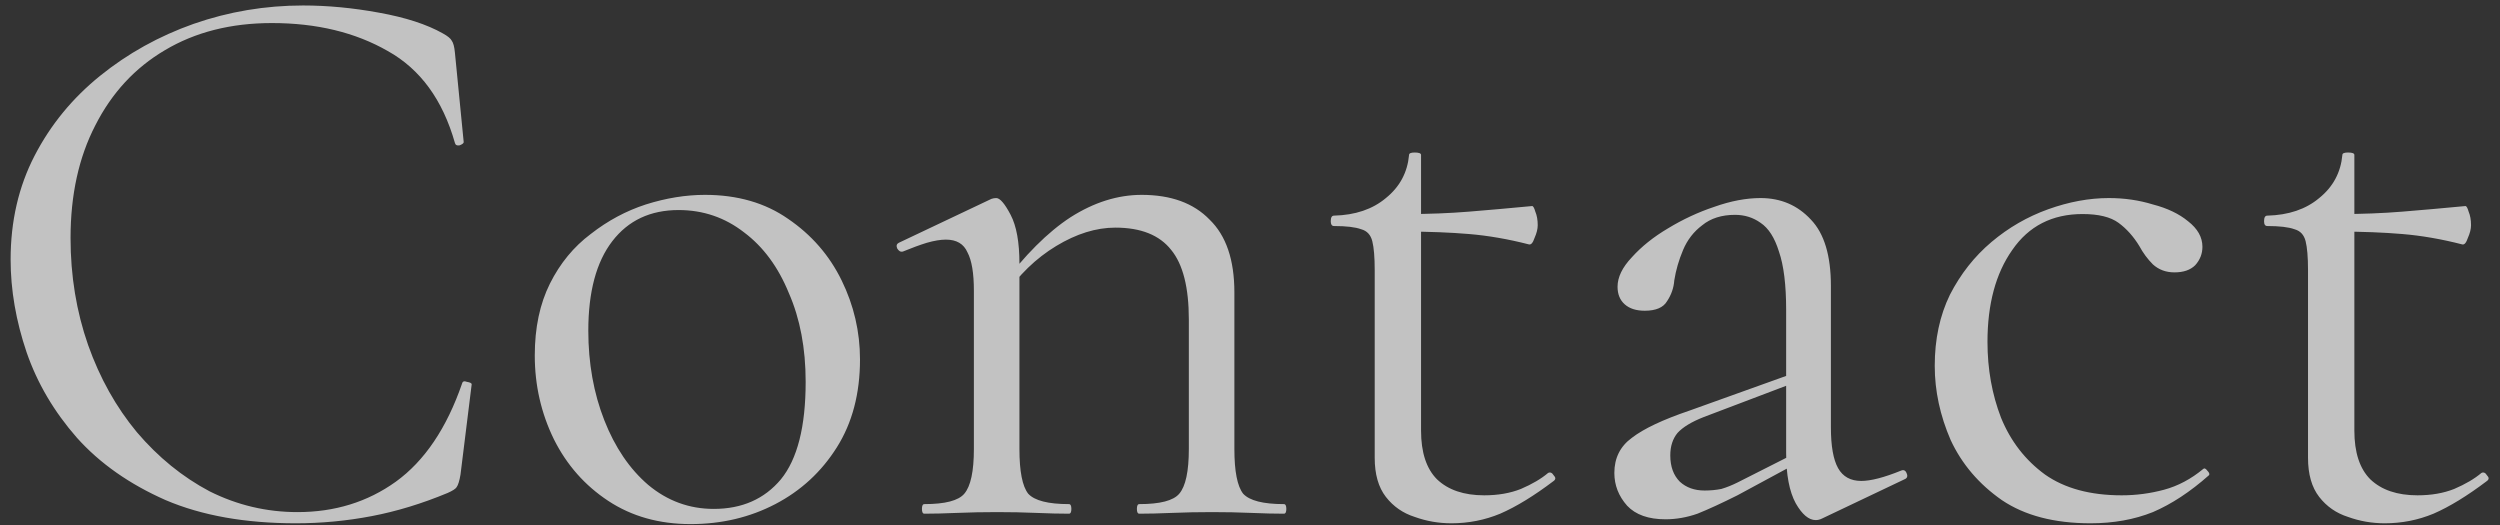 <svg width="219" height="46" viewBox="0 0 219 46" fill="none" xmlns="http://www.w3.org/2000/svg">
<rect x="0" y="0" width="219" height="46" fill="#333333" stroke="none"/>
<path d="M26.55 0.48C28.697 0.48 30.913 0.69 33.2 1.11C35.533 1.53 37.4 2.137 38.8 2.93C39.22 3.163 39.477 3.373 39.57 3.56C39.71 3.747 39.803 4.097 39.85 4.61L40.62 12.45C40.62 12.543 40.503 12.637 40.27 12.73C40.037 12.777 39.897 12.707 39.85 12.52C38.777 8.74 36.817 6.057 33.97 4.47C31.123 2.837 27.74 2.02 23.82 2.02C20.227 2.02 17.1 2.813 14.44 4.4C11.827 5.94 9.797 8.133 8.35 10.98C6.903 13.78 6.18 17.07 6.18 20.85C6.18 24.163 6.693 27.29 7.72 30.23C8.747 33.123 10.17 35.667 11.99 37.86C13.857 40.053 15.98 41.78 18.36 43.04C20.787 44.253 23.353 44.86 26.06 44.86C29.327 44.86 32.197 43.973 34.67 42.2C37.19 40.38 39.127 37.51 40.48 33.59C40.527 33.403 40.667 33.357 40.9 33.45C41.18 33.497 41.32 33.567 41.32 33.66L40.34 41.57C40.247 42.13 40.13 42.503 39.99 42.69C39.897 42.83 39.64 42.993 39.22 43.18C36.98 44.113 34.763 44.79 32.57 45.21C30.377 45.63 28.16 45.84 25.92 45.84C21.487 45.84 17.683 45.163 14.51 43.81C11.337 42.41 8.747 40.59 6.74 38.35C4.733 36.063 3.263 33.567 2.33 30.86C1.397 28.107 0.93 25.4 0.93 22.74C0.93 19.38 1.63 16.347 3.03 13.64C4.43 10.933 6.343 8.6 8.77 6.64C11.197 4.68 13.927 3.163 16.96 2.09C20.04 1.017 23.237 0.48 26.55 0.48ZM60.496 45.91C57.743 45.91 55.34 45.233 53.286 43.88C51.233 42.527 49.646 40.73 48.526 38.49C47.406 36.203 46.846 33.753 46.846 31.14C46.846 28.713 47.289 26.613 48.176 24.84C49.063 23.067 50.253 21.62 51.746 20.5C53.239 19.333 54.849 18.47 56.576 17.91C58.349 17.35 60.076 17.07 61.756 17.07C64.603 17.07 67.029 17.77 69.036 19.17C71.09 20.57 72.653 22.367 73.726 24.56C74.799 26.753 75.336 29.063 75.336 31.49C75.336 34.477 74.659 37.043 73.306 39.19C71.953 41.337 70.156 42.993 67.916 44.16C65.676 45.327 63.203 45.91 60.496 45.91ZM62.526 44.58C64.999 44.58 66.96 43.717 68.406 41.99C69.853 40.217 70.576 37.37 70.576 33.45C70.576 30.51 70.086 27.92 69.106 25.68C68.173 23.393 66.866 21.62 65.186 20.36C63.506 19.053 61.593 18.4 59.446 18.4C56.973 18.4 55.036 19.31 53.636 21.13C52.236 22.95 51.536 25.563 51.536 28.97C51.536 31.817 52.003 34.43 52.936 36.81C53.87 39.19 55.153 41.08 56.786 42.48C58.466 43.88 60.38 44.58 62.526 44.58ZM99.802 45C99.662 45 99.592 44.86 99.592 44.58C99.592 44.3 99.662 44.16 99.802 44.16C101.622 44.16 102.789 43.857 103.302 43.25C103.862 42.597 104.142 41.29 104.142 39.33V27.99C104.142 25.19 103.629 23.16 102.602 21.9C101.576 20.593 99.942 19.94 97.702 19.94C96.022 19.94 94.296 20.477 92.522 21.55C90.749 22.623 89.232 24.093 87.972 25.96L87.692 25.12C89.746 22.367 91.776 20.337 93.782 19.03C95.836 17.723 97.912 17.07 100.012 17.07C102.579 17.07 104.562 17.793 105.962 19.24C107.409 20.64 108.132 22.763 108.132 25.61V39.33C108.132 41.29 108.389 42.597 108.902 43.25C109.462 43.857 110.652 44.16 112.472 44.16C112.612 44.16 112.682 44.3 112.682 44.58C112.682 44.86 112.612 45 112.472 45C111.679 45 110.722 44.977 109.602 44.93C108.529 44.883 107.386 44.86 106.172 44.86C104.959 44.86 103.792 44.883 102.672 44.93C101.552 44.977 100.596 45 99.802 45ZM80.972 45C80.832 45 80.762 44.86 80.762 44.58C80.762 44.3 80.832 44.16 80.972 44.16C82.792 44.16 83.959 43.857 84.472 43.25C85.032 42.597 85.312 41.29 85.312 39.33V25.47C85.312 23.93 85.126 22.81 84.752 22.11C84.426 21.363 83.796 20.99 82.862 20.99C82.396 20.99 81.836 21.083 81.182 21.27C80.576 21.457 79.876 21.713 79.082 22.04C78.896 22.087 78.732 21.993 78.592 21.76C78.499 21.527 78.546 21.363 78.732 21.27L86.852 17.42C86.992 17.373 87.132 17.35 87.272 17.35C87.599 17.35 88.019 17.84 88.532 18.82C89.046 19.8 89.302 21.223 89.302 23.09V39.33C89.302 41.29 89.559 42.597 90.072 43.25C90.632 43.857 91.822 44.16 93.642 44.16C93.782 44.16 93.852 44.3 93.852 44.58C93.852 44.86 93.782 45 93.642 45C92.849 45 91.892 44.977 90.772 44.93C89.699 44.883 88.556 44.86 87.342 44.86C86.129 44.86 84.962 44.883 83.842 44.93C82.722 44.977 81.766 45 80.972 45ZM127.144 45.84C126.024 45.84 124.951 45.653 123.924 45.28C122.898 44.953 122.058 44.37 121.404 43.53C120.751 42.69 120.424 41.547 120.424 40.1V23.65C120.424 22.53 120.354 21.69 120.214 21.13C120.074 20.57 119.748 20.22 119.234 20.08C118.721 19.893 117.928 19.8 116.854 19.8C116.668 19.8 116.574 19.66 116.574 19.38C116.574 19.053 116.668 18.89 116.854 18.89C118.721 18.843 120.238 18.33 121.404 17.35C122.618 16.37 123.294 15.11 123.434 13.57C123.434 13.43 123.598 13.36 123.924 13.36C124.298 13.36 124.484 13.43 124.484 13.57V37.72C124.484 39.633 124.951 41.057 125.884 41.99C126.864 42.923 128.241 43.39 130.014 43.39C131.228 43.39 132.301 43.203 133.234 42.83C134.214 42.41 135.008 41.943 135.614 41.43C135.801 41.337 135.964 41.407 136.104 41.64C136.291 41.827 136.291 41.99 136.104 42.13C134.378 43.437 132.814 44.393 131.414 45C130.061 45.56 128.638 45.84 127.144 45.84ZM133.934 21.41C132.114 20.943 130.364 20.64 128.684 20.5C127.004 20.36 125.208 20.29 123.294 20.29V18.75C125.161 18.75 126.958 18.68 128.684 18.54C130.411 18.4 132.254 18.237 134.214 18.05C134.308 18.05 134.401 18.213 134.494 18.54C134.634 18.867 134.704 19.263 134.704 19.73C134.704 20.057 134.611 20.43 134.424 20.85C134.284 21.27 134.121 21.457 133.934 21.41ZM159.617 45.42C159.43 45.513 159.243 45.56 159.057 45.56C158.45 45.56 157.867 45.07 157.307 44.09C156.747 43.063 156.467 41.593 156.467 39.68V27.15C156.467 24.957 156.257 23.253 155.837 22.04C155.463 20.827 154.927 19.987 154.227 19.52C153.573 19.053 152.827 18.82 151.987 18.82C150.82 18.82 149.863 19.123 149.117 19.73C148.37 20.29 147.81 21.013 147.437 21.9C147.063 22.787 146.807 23.673 146.667 24.56C146.62 25.213 146.41 25.82 146.037 26.38C145.71 26.94 145.057 27.22 144.077 27.22C143.33 27.22 142.747 27.033 142.327 26.66C141.907 26.287 141.697 25.773 141.697 25.12C141.697 24.28 142.117 23.417 142.957 22.53C143.797 21.597 144.847 20.757 146.107 20.01C147.413 19.217 148.767 18.587 150.167 18.12C151.613 17.607 152.967 17.35 154.227 17.35C156 17.35 157.47 17.98 158.637 19.24C159.803 20.453 160.387 22.39 160.387 25.05V37.44C160.387 39.073 160.597 40.263 161.017 41.01C161.437 41.757 162.113 42.13 163.047 42.13C163.887 42.13 165.053 41.827 166.547 41.22C166.78 41.127 166.943 41.22 167.037 41.5C167.13 41.733 167.06 41.897 166.827 41.99L159.617 45.42ZM145.897 45.49C144.403 45.49 143.283 45.093 142.537 44.3C141.79 43.46 141.417 42.503 141.417 41.43C141.417 40.123 141.93 39.097 142.957 38.35C143.983 37.557 145.663 36.763 147.997 35.97L157.167 32.68L157.377 33.45L149.257 36.53C148.183 36.95 147.413 37.417 146.947 37.93C146.527 38.443 146.317 39.097 146.317 39.89C146.317 40.87 146.597 41.64 147.157 42.2C147.717 42.713 148.44 42.97 149.327 42.97C149.84 42.97 150.33 42.923 150.797 42.83C151.263 42.69 151.73 42.503 152.197 42.27L158.147 39.26L158.287 40.1L152.197 43.39C150.797 44.09 149.63 44.627 148.697 45C147.763 45.327 146.83 45.49 145.897 45.49ZM183.133 45.84C179.96 45.84 177.37 45.163 175.363 43.81C173.356 42.41 171.863 40.66 170.883 38.56C169.95 36.413 169.483 34.243 169.483 32.05C169.483 29.717 169.926 27.64 170.813 25.82C171.746 24 172.96 22.46 174.453 21.2C175.946 19.94 177.603 18.983 179.423 18.33C181.243 17.677 183.016 17.35 184.743 17.35C186.096 17.35 187.38 17.537 188.593 17.91C189.853 18.237 190.88 18.727 191.673 19.38C192.513 20.033 192.933 20.78 192.933 21.62C192.933 22.227 192.723 22.763 192.303 23.23C191.883 23.65 191.276 23.86 190.483 23.86C189.736 23.86 189.106 23.627 188.593 23.16C188.126 22.693 187.73 22.157 187.403 21.55C186.89 20.71 186.283 20.033 185.583 19.52C184.883 19.007 183.833 18.75 182.433 18.75C179.773 18.75 177.72 19.8 176.273 21.9C174.826 23.953 174.103 26.637 174.103 29.95C174.103 32.33 174.5 34.547 175.293 36.6C176.133 38.653 177.416 40.31 179.143 41.57C180.87 42.783 183.11 43.39 185.863 43.39C187.123 43.39 188.36 43.227 189.573 42.9C190.786 42.573 191.93 41.967 193.003 41.08C193.096 40.987 193.213 41.033 193.353 41.22C193.54 41.407 193.586 41.547 193.493 41.64C191.86 43.087 190.226 44.16 188.593 44.86C186.96 45.513 185.14 45.84 183.133 45.84ZM208.902 45.84C207.782 45.84 206.709 45.653 205.682 45.28C204.656 44.953 203.816 44.37 203.162 43.53C202.509 42.69 202.182 41.547 202.182 40.1V23.65C202.182 22.53 202.112 21.69 201.972 21.13C201.832 20.57 201.506 20.22 200.992 20.08C200.479 19.893 199.686 19.8 198.612 19.8C198.426 19.8 198.332 19.66 198.332 19.38C198.332 19.053 198.426 18.89 198.612 18.89C200.479 18.843 201.996 18.33 203.162 17.35C204.376 16.37 205.052 15.11 205.192 13.57C205.192 13.43 205.356 13.36 205.682 13.36C206.056 13.36 206.242 13.43 206.242 13.57V37.72C206.242 39.633 206.709 41.057 207.642 41.99C208.622 42.923 209.999 43.39 211.772 43.39C212.986 43.39 214.059 43.203 214.992 42.83C215.972 42.41 216.766 41.943 217.372 41.43C217.559 41.337 217.722 41.407 217.862 41.64C218.049 41.827 218.049 41.99 217.862 42.13C216.136 43.437 214.572 44.393 213.172 45C211.819 45.56 210.396 45.84 208.902 45.84ZM215.692 21.41C213.872 20.943 212.122 20.64 210.442 20.5C208.762 20.36 206.966 20.29 205.052 20.29V18.75C206.919 18.75 208.716 18.68 210.442 18.54C212.169 18.4 214.012 18.237 215.972 18.05C216.066 18.05 216.159 18.213 216.252 18.54C216.392 18.867 216.462 19.263 216.462 19.73C216.462 20.057 216.369 20.43 216.182 20.85C216.042 21.27 215.879 21.457 215.692 21.41Z" fill="white" fill-opacity="0.7"/>
</svg>
